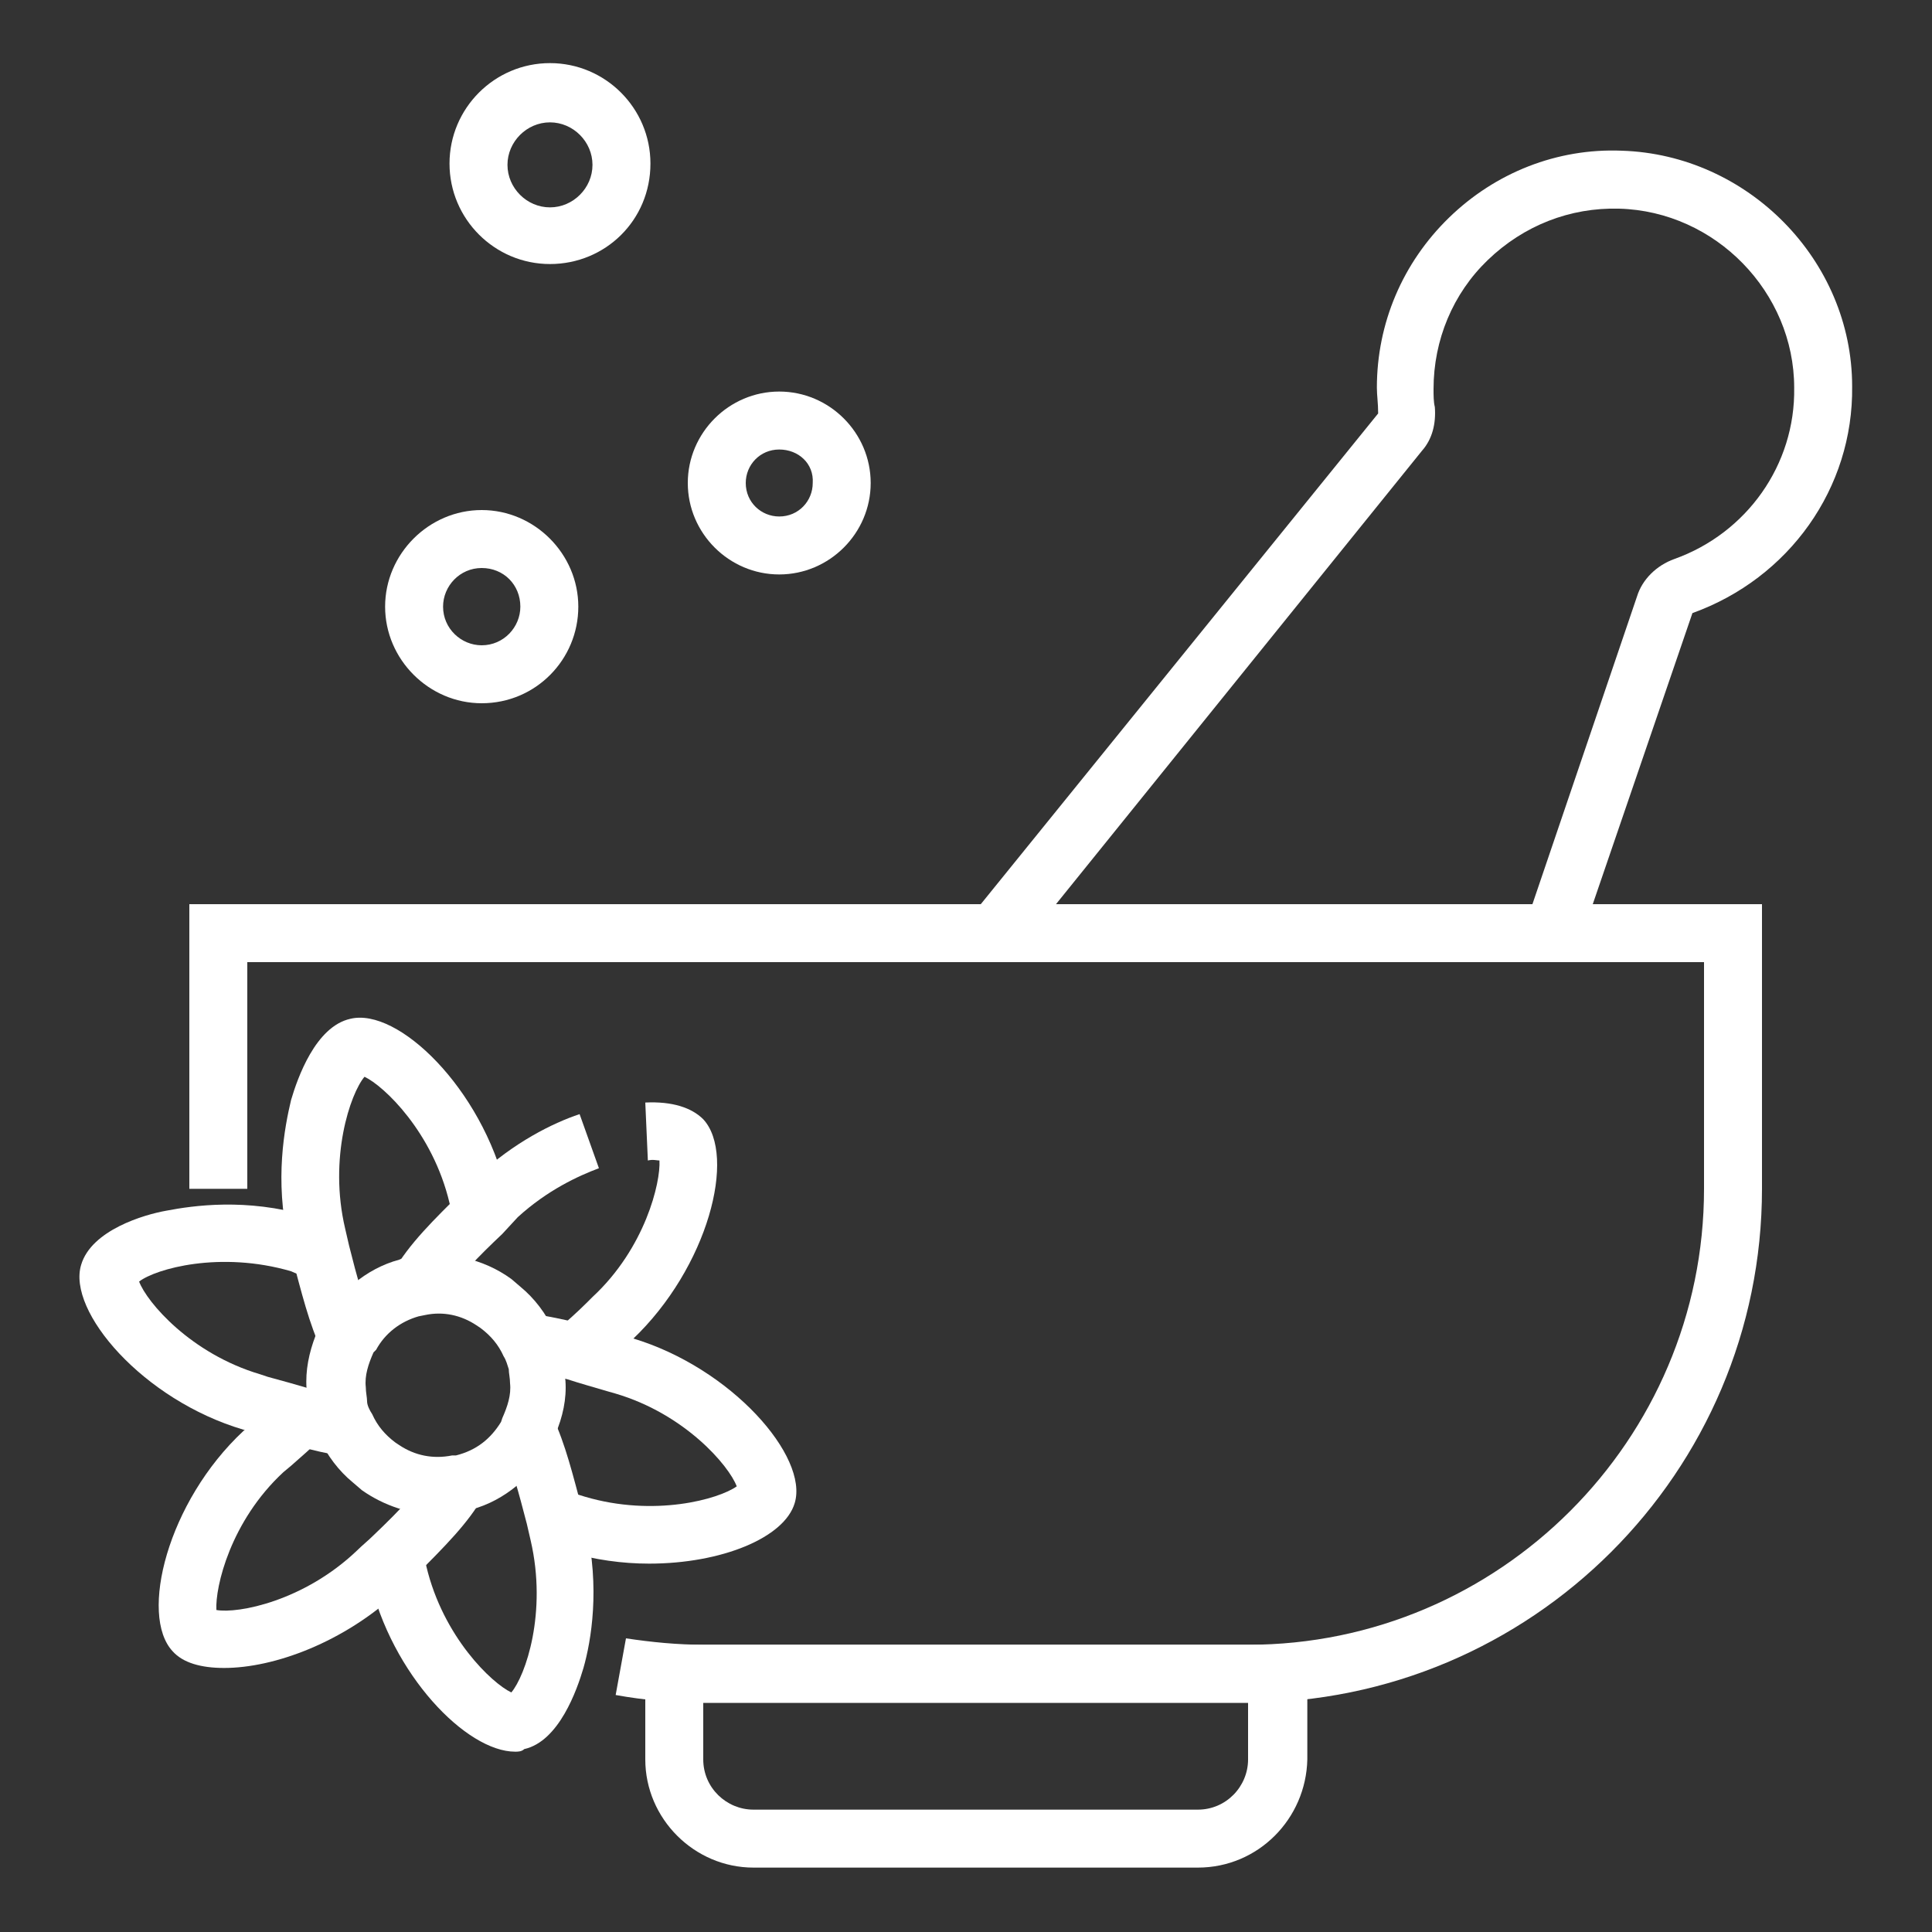 <?xml version="1.0" encoding="UTF-8"?> <svg xmlns="http://www.w3.org/2000/svg" width="150" height="150" viewBox="0 0 150 150" fill="none"><rect x="0" y="0" width="150" height="150" fill="#333333" stroke="none"/> <path d="M96.8 132.2H54.6C52.3 132.2 50 132 47.8 131.6L48.6 127.2C50.6 127.5 52.6 127.7 54.7 127.7H96.9C116.4 127.7 132.3 111.8 132.3 92.3V74.7H19.2V92.3H14.7V70.2H136.8V92.3C136.8 114.3 118.9 132.2 96.8 132.2Z" fill="white"></path> <path d="M93 145H58.5C53.9 145 50.1 141.2 50.1 136.6V127.7H101.5V136.6C101.4 141.2 97.7 145 93 145ZM54.6 132.2V136.6C54.6 138.8 56.4 140.5 58.5 140.5H93C95.2 140.5 96.9 138.7 96.9 136.6V132.2H54.6Z" fill="white"></path> <path d="M79 73.9L75.5 71L107 32.1C107 31.3 106.9 30.7 106.9 30.1C106.9 25.1 108.9 20.4 112.5 16.9C116.1 13.4 120.9 11.5 125.9 11.7C135.7 12 143.8 20.2 143.8 30C143.9 37.9 138.9 44.9 131.4 47.6L122.6 73.3L118.4 71.9L127.1 46.3C127.5 45 128.6 43.9 130 43.4C135.6 41.4 139.4 36.1 139.3 30.1C139.3 22.7 133.2 16.4 125.7 16.2C121.9 16.1 118.3 17.5 115.5 20.2C112.8 22.8 111.3 26.4 111.3 30.2C111.3 30.7 111.3 31.2 111.4 31.6C111.5 32.9 111.2 34.1 110.4 35L79 73.9Z" fill="white"></path> <path d="M34 117.6C31.9 117.6 29.8 116.9 28.1 115.7L27.4 115.1C26.3 114.2 25.4 113 24.8 111.7C24.5 111.1 24.3 110.5 24.1 109.8C23.9 109.2 23.9 108.5 23.8 107.8C23.7 106.4 24 105 24.5 103.7V103.6L24.9 102.8C26.2 100.4 28.4 98.5 31 97.8C31.2 97.7 31.3 97.7 31.5 97.7C31.6 97.7 31.8 97.6 32 97.6C34.7 97.1 37.5 97.7 39.7 99.3L40.4 99.9C41.5 100.8 42.4 102 43 103.3C43.3 103.9 43.5 104.5 43.6 105.2C43.8 105.8 43.8 106.5 43.9 107.2C44 108.6 43.7 110 43.1 111.4V111.5L42.7 112.2C41.4 114.6 39.2 116.5 36.6 117.2C36.5 117.2 36.3 117.3 36.2 117.3C36 117.3 35.9 117.4 35.7 117.4C35.2 117.5 34.6 117.6 34 117.6ZM31 112.2C32.2 113 33.6 113.3 35.1 113H35.4C37 112.6 38.1 111.7 38.9 110.4L39 110.1C39.4 109.2 39.7 108.3 39.6 107.4C39.6 107 39.5 106.6 39.5 106.3C39.4 106 39.3 105.6 39.1 105.3C38.7 104.4 38.1 103.7 37.3 103.1L37 102.9C35.8 102.1 34.4 101.8 33 102.1L32.5 102.2C31.1 102.6 29.9 103.5 29.2 104.8L29 105C28.6 105.9 28.3 106.8 28.4 107.7C28.4 108.1 28.5 108.5 28.5 108.8C28.5 109.1 28.7 109.5 28.9 109.8C29.3 110.7 29.9 111.4 30.7 112L31 112.2Z" fill="white"></path> <path d="M25 104.9C24 102.8 23.4 100.3 22.7 97.7L22.4 96.4C21.3 91.6 22.1 87.5 22.6 85.4C23.1 83.7 24.5 79.7 27.2 79.1C30.9 78.2 37.4 84.5 39.3 92.4L39.6 93.7L35.2 94.7L34.9 93.4C33.6 87.9 29.8 84.3 28.3 83.6C27.2 84.9 25.5 89.9 26.8 95.4L27.1 96.7C27.7 99.1 28.3 101.3 29.1 103L29.3 103.4L27.1 104L25 104.9Z" fill="white"></path> <path d="M36.4 101.7L40.7 100.6L36.4 101.7Z" fill="white"></path> <path d="M26.6 113C25.5 112.9 24.3 112.6 22.8 112.2C21.7 111.9 20.6 111.6 19.5 111.2L18.9 111C11.1 108.7 5.2 101.8 6.3 98.2C7.1 95.5 11.2 94.3 12.9 94C15 93.6 19.1 93 23.9 94.4C24.3 94.5 24.7 94.6 25.1 94.8L25.6 95L24.3 99.3L23.8 99.1C23.4 99 23 98.9 22.6 98.7C17.1 97.1 12.1 98.5 10.8 99.5C11.4 101.1 14.8 105.1 20.2 106.7L20.8 106.9C21.9 107.2 23 107.5 24 107.8C25.4 108.2 26.4 108.4 27.3 108.5L26.6 113Z" fill="white"></path> <path d="M17.4 129.5C15.6 129.5 14.2 129.1 13.4 128.2C10.8 125.4 13 116.6 18.9 111.1L19.5 110.6C20.3 109.8 21.1 109.1 21.9 108.4L24.9 111.7C24.2 112.4 23.4 113.1 22.6 113.8L22 114.3C17.9 118.1 16.7 123.2 16.8 125C18.5 125.3 23.6 124.3 27.7 120.4C28.1 120 28.6 119.6 29 119.2C31.1 117.2 32.7 115.5 33.6 114L37.5 116.2C36.4 118.2 34.5 120.1 32.2 122.4C31.8 122.8 31.3 123.2 30.9 123.6C26.7 127.5 21.3 129.5 17.4 129.5Z" fill="white"></path> <path d="M46.1 106.7L43.2 103.3C44 102.6 44.8 101.9 45.6 101.1L46 100.7C50.1 96.9 51.3 91.8 51.2 90.1C51 90.1 50.7 90 50.3 90.1L50.1 85.6C52.2 85.5 53.7 86 54.6 86.9C57.2 89.7 55 98.4 49.1 104L48.6 104.4C47.8 105.2 46.9 106 46.1 106.7Z" fill="white"></path> <path d="M34.4 101L30.5 98.8C31.7 96.6 33.8 94.6 35.8 92.6L37.1 91.3C39.9 88.7 42.9 87.2 45 86.5L46.5 90.7C44.9 91.3 42.5 92.4 40.2 94.5L39 95.8C37.2 97.5 35.4 99.3 34.4 101Z" fill="white"></path> <path d="M50.4 121.4C48.3 121.4 46.2 121.1 44.1 120.5C43.5 120.3 42.9 120.2 42.4 120L43.7 115.7C44.3 115.9 44.8 116 45.4 116.2C50.8 117.8 55.8 116.4 57.2 115.4C56.6 113.8 53.2 109.8 47.8 108.2L47.1 108C46.1 107.7 45 107.4 44.1 107.1C42.8 106.8 41.7 106.5 40.8 106.4L41.4 102C42.5 102.2 43.7 102.4 45.2 102.8C46.2 103.1 47.3 103.4 48.4 103.7L49.1 103.9C56.8 106.2 62.8 113.1 61.7 116.7C60.9 119.4 56 121.4 50.4 121.4Z" fill="white"></path> <path d="M27.2 114.4L31.6 113.3L27.2 114.4Z" fill="white"></path> <path d="M40 136C36.2 136 30.4 130 28.7 122.6L28.4 121.3L32.8 120.3L33.1 121.6C34.4 127.1 38.2 130.7 39.7 131.4C40.8 130.1 42.5 125.2 41.2 119.6L40.9 118.3C40.3 116 39.7 113.7 38.9 112L38.7 111.5L40.9 111L42.9 110C43.9 112.1 44.5 114.6 45.2 117.2L45.5 118.5C46.6 123.3 45.9 127.4 45.3 129.5C44.8 131.2 43.4 135.2 40.7 135.8C40.5 136 40.2 136 40 136Z" fill="white"></path> <path d="M37.4 54.6C33.3 54.6 29.9 51.2 29.9 47.1C29.9 43 33.3 39.6 37.4 39.6C41.5 39.6 44.9 43 44.9 47.1C44.9 51.2 41.6 54.6 37.4 54.6ZM37.4 44.1C35.7 44.1 34.4 45.5 34.4 47.1C34.4 48.8 35.8 50.1 37.4 50.1C39.1 50.1 40.4 48.7 40.4 47.1C40.4 45.4 39.1 44.1 37.4 44.1Z" fill="white"></path> <path d="M60.5 44.6C56.6 44.6 53.4 41.4 53.4 37.5C53.4 33.6 56.6 30.4 60.5 30.4C64.4 30.4 67.6 33.6 67.6 37.5C67.6 41.4 64.4 44.6 60.5 44.6ZM60.5 34.9C59 34.9 57.9 36.1 57.9 37.5C57.9 39 59.1 40.1 60.5 40.1C62 40.1 63.1 38.9 63.1 37.5C63.2 36 62 34.9 60.5 34.9Z" fill="white"></path> <path d="M42.7 20.5C38.4 20.5 34.9 17 34.9 12.7C34.9 8.4 38.4 4.9 42.7 4.9C47 4.9 50.5 8.4 50.5 12.7C50.5 17.1 47 20.5 42.7 20.5ZM42.7 9.5C40.9 9.5 39.4 11 39.4 12.8C39.4 14.6 40.9 16.1 42.7 16.1C44.5 16.1 46 14.6 46 12.8C46 11 44.5 9.5 42.7 9.5Z" fill="white"></path> </svg> 
